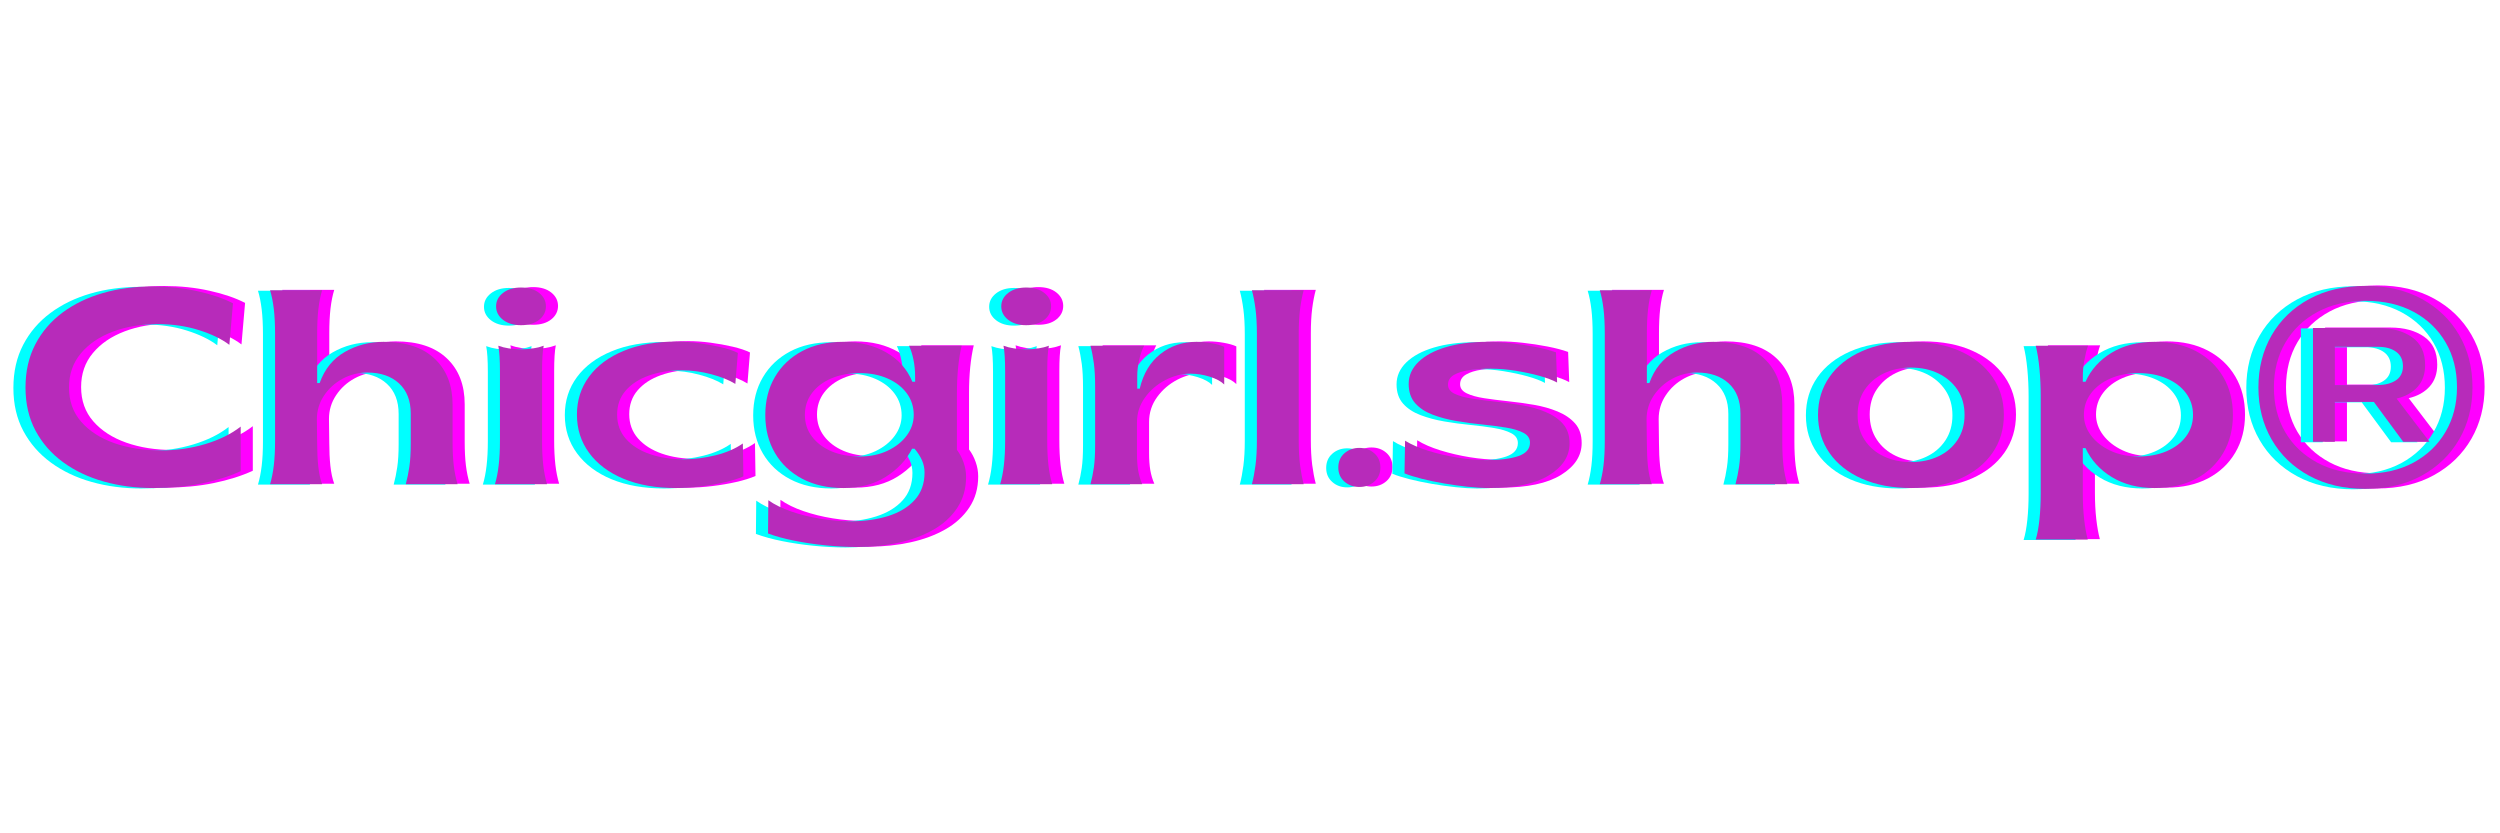 <svg version="1.0" preserveAspectRatio="xMidYMid meet" height="400" viewBox="0 0 900 300" zoomAndPan="magnify" width="1200" xmlns:xlink="http://www.w3.org/1999/xlink" xmlns="http://www.w3.org/2000/svg"><defs><g></g></defs><g fill-opacity="1" fill="#ff00ff"><g transform="translate(9.058, 174.152)"><g><path d="M 50.453 1.391 C 44.141 1.391 38.207 0.609 32.656 -0.953 C 27.102 -2.516 22.219 -4.836 18 -7.922 C 13.781 -11.016 10.473 -14.801 8.078 -19.281 C 5.68 -23.77 4.484 -28.941 4.484 -34.797 C 4.484 -40.641 5.66 -45.82 8.016 -50.344 C 10.379 -54.863 13.641 -58.672 17.797 -61.766 C 21.953 -64.859 26.785 -67.203 32.297 -68.797 C 37.816 -70.391 43.77 -71.188 50.156 -71.188 C 55.863 -71.188 61.258 -70.617 66.344 -69.484 C 71.438 -68.359 75.711 -66.898 79.172 -65.109 L 77.875 -50.156 C 75.082 -52.281 71.406 -54.055 66.844 -55.484 C 62.289 -56.91 57.359 -57.625 52.047 -57.625 C 46.066 -57.625 40.664 -56.707 35.844 -54.875 C 31.02 -53.051 27.195 -50.441 24.375 -47.047 C 21.551 -43.66 20.141 -39.578 20.141 -34.797 C 20.141 -29.941 21.598 -25.836 24.516 -22.484 C 27.441 -19.129 31.398 -16.566 36.391 -14.797 C 41.379 -13.035 46.992 -12.156 53.234 -12.156 C 58.816 -12.156 64.148 -12.922 69.234 -14.453 C 74.328 -15.984 78.566 -18.078 81.953 -20.734 L 81.953 -4.688 C 77.898 -2.82 73.211 -1.344 67.891 -0.25 C 62.578 0.844 56.766 1.391 50.453 1.391 Z M 50.453 1.391"></path></g></g></g><g fill-opacity="1" fill="#ff00ff"><g transform="translate(94.307, 174.152)"><g><path d="M 7.281 0 C 7.875 -1.988 8.32 -4.242 8.625 -6.766 C 8.926 -9.297 9.078 -12.258 9.078 -15.656 L 9.078 -54.141 C 9.078 -57.523 8.926 -60.5 8.625 -63.062 C 8.32 -65.625 7.875 -67.867 7.281 -69.797 L 26.016 -69.797 C 25.422 -67.867 24.973 -65.625 24.672 -63.062 C 24.379 -60.5 24.234 -57.523 24.234 -54.141 L 24.234 -36.391 L 25.125 -36.391 C 26.914 -41.441 29.938 -45.18 34.188 -47.609 C 38.445 -50.035 43.102 -51.25 48.156 -51.25 C 56.133 -51.25 62.266 -49.219 66.547 -45.156 C 70.836 -41.102 72.984 -35.586 72.984 -28.609 L 72.984 -15.156 C 72.984 -11.832 73.129 -8.973 73.422 -6.578 C 73.723 -4.18 74.176 -1.988 74.781 0 L 56.141 0 C 56.672 -1.988 57.098 -4.082 57.422 -6.281 C 57.754 -8.477 57.922 -11.238 57.922 -14.562 L 57.922 -25.422 C 57.922 -30.078 56.508 -33.703 53.688 -36.297 C 50.863 -38.891 47.062 -40.188 42.281 -40.188 C 39.082 -40.188 36.102 -39.438 33.344 -37.938 C 30.594 -36.438 28.367 -34.406 26.672 -31.844 C 24.973 -29.289 24.125 -26.453 24.125 -23.328 L 24.234 -14.562 C 24.234 -11.695 24.363 -9 24.625 -6.469 C 24.895 -3.945 25.359 -1.789 26.016 0 Z M 7.281 0"></path></g></g></g><g fill-opacity="1" fill="#ff00ff"><g transform="translate(175.967, 174.152)"><g><path d="M 15.953 -57.234 C 13.297 -57.234 11.133 -57.879 9.469 -59.172 C 7.812 -60.473 6.984 -62.086 6.984 -64.016 C 6.984 -65.941 7.812 -67.551 9.469 -68.844 C 11.133 -70.145 13.297 -70.797 15.953 -70.797 C 18.68 -70.797 20.859 -70.145 22.484 -68.844 C 24.109 -67.551 24.922 -65.941 24.922 -64.016 C 24.922 -62.086 24.109 -60.473 22.484 -59.172 C 20.859 -57.879 18.68 -57.234 15.953 -57.234 Z M 6.578 0 C 7.18 -1.988 7.629 -4.266 7.922 -6.828 C 8.223 -9.391 8.375 -12.332 8.375 -15.656 L 8.375 -40.578 C 8.375 -44.766 8.176 -47.852 7.781 -49.844 C 10.102 -48.988 12.844 -48.562 16 -48.562 C 19.156 -48.562 21.863 -48.988 24.125 -49.844 C 23.727 -47.852 23.531 -44.766 23.531 -40.578 L 23.531 -15.656 C 23.531 -12.332 23.676 -9.391 23.969 -6.828 C 24.27 -4.266 24.723 -1.988 25.328 0 Z M 6.578 0"></path></g></g></g><g fill-opacity="1" fill="#ff00ff"><g transform="translate(207.774, 174.152)"><g><path d="M 39.984 1.391 C 32.734 1.391 26.43 0.281 21.078 -1.938 C 15.734 -4.164 11.598 -7.273 8.672 -11.266 C 5.742 -15.254 4.281 -19.844 4.281 -25.031 C 4.281 -30.207 5.742 -34.773 8.672 -38.734 C 11.598 -42.691 15.754 -45.781 21.141 -48 C 26.523 -50.227 32.836 -51.344 40.078 -51.344 C 42.535 -51.344 45.16 -51.16 47.953 -50.797 C 50.742 -50.43 53.422 -49.945 55.984 -49.344 C 58.547 -48.75 60.625 -48.055 62.219 -47.266 L 61.312 -36.094 C 59.051 -37.488 56.16 -38.648 52.641 -39.578 C 49.117 -40.516 45.598 -40.984 42.078 -40.984 C 37.617 -40.984 33.629 -40.348 30.109 -39.078 C 26.586 -37.816 23.812 -36.004 21.781 -33.641 C 19.758 -31.285 18.75 -28.414 18.75 -25.031 C 18.75 -21.633 19.797 -18.738 21.891 -16.344 C 23.984 -13.957 26.836 -12.129 30.453 -10.859 C 34.078 -9.598 38.18 -8.969 42.766 -8.969 C 46.492 -8.969 50.301 -9.445 54.188 -10.406 C 58.07 -11.375 61.348 -12.789 64.016 -14.656 L 64.203 -2.797 C 62.348 -1.992 60.039 -1.273 57.281 -0.641 C 54.52 -0.016 51.625 0.477 48.594 0.844 C 45.57 1.207 42.703 1.391 39.984 1.391 Z M 39.984 1.391"></path></g></g></g><g fill-opacity="1" fill="#ff00ff"><g transform="translate(275.774, 174.152)"><g><path d="M 37.391 22.625 C 33.734 22.625 29.91 22.426 25.922 22.031 C 21.93 21.633 18.125 21.07 14.5 20.344 C 10.883 19.613 7.742 18.75 5.078 17.75 L 5.188 5.781 C 7.445 7.375 10.219 8.734 13.5 9.859 C 16.789 10.992 20.297 11.859 24.016 12.453 C 27.742 13.055 31.305 13.359 34.703 13.359 C 39.754 13.359 44.289 12.727 48.312 11.469 C 52.332 10.207 55.52 8.281 57.875 5.688 C 60.238 3.094 61.422 -0.195 61.422 -4.188 C 61.422 -5.781 61.102 -7.273 60.469 -8.672 C 59.832 -10.066 58.953 -11.43 57.828 -12.766 L 56.938 -12.766 C 54.875 -8.711 51.711 -5.336 47.453 -2.641 C 43.203 0.047 38.117 1.391 32.203 1.391 C 26.555 1.391 21.617 0.281 17.391 -1.938 C 13.172 -4.164 9.898 -7.258 7.578 -11.219 C 5.254 -15.176 4.094 -19.742 4.094 -24.922 C 4.094 -30.109 5.254 -34.676 7.578 -38.625 C 9.898 -42.582 13.156 -45.676 17.344 -47.906 C 21.531 -50.133 26.453 -51.25 32.109 -51.25 C 38.023 -51.25 43.191 -49.984 47.609 -47.453 C 52.023 -44.93 55.164 -41.41 57.031 -36.891 L 58.031 -36.891 L 58.031 -38.688 C 58.031 -40.875 57.828 -42.93 57.422 -44.859 C 57.023 -46.785 56.492 -48.445 55.828 -49.844 L 74.781 -49.844 C 73.645 -45 73.078 -39.285 73.078 -32.703 L 73.078 -12.359 C 74.078 -11.035 74.875 -9.523 75.469 -7.828 C 76.07 -6.129 76.375 -4.414 76.375 -2.688 C 76.375 1.625 75.305 5.375 73.172 8.562 C 71.047 11.758 68.156 14.391 64.5 16.453 C 60.852 18.516 56.703 20.055 52.047 21.078 C 47.391 22.109 42.504 22.625 37.391 22.625 Z M 38.094 -9.969 C 41.875 -9.969 45.227 -10.664 48.156 -12.062 C 51.082 -13.457 53.375 -15.285 55.031 -17.547 C 56.695 -19.805 57.531 -22.266 57.531 -24.922 C 57.531 -27.848 56.695 -30.441 55.031 -32.703 C 53.375 -34.961 51.082 -36.738 48.156 -38.031 C 45.227 -39.332 41.875 -39.984 38.094 -39.984 C 34.227 -39.984 30.816 -39.348 27.859 -38.078 C 24.91 -36.816 22.586 -35.055 20.891 -32.797 C 19.191 -30.535 18.344 -27.91 18.344 -24.922 C 18.344 -21.992 19.191 -19.398 20.891 -17.141 C 22.586 -14.891 24.91 -13.129 27.859 -11.859 C 30.816 -10.598 34.227 -9.969 38.094 -9.969 Z M 38.094 -9.969"></path></g></g></g><g fill-opacity="1" fill="#ff00ff"><g transform="translate(357.832, 174.152)"><g><path d="M 15.953 -57.234 C 13.297 -57.234 11.133 -57.879 9.469 -59.172 C 7.812 -60.473 6.984 -62.086 6.984 -64.016 C 6.984 -65.941 7.812 -67.551 9.469 -68.844 C 11.133 -70.145 13.297 -70.797 15.953 -70.797 C 18.68 -70.797 20.859 -70.145 22.484 -68.844 C 24.109 -67.551 24.922 -65.941 24.922 -64.016 C 24.922 -62.086 24.109 -60.473 22.484 -59.172 C 20.859 -57.879 18.68 -57.234 15.953 -57.234 Z M 6.578 0 C 7.18 -1.988 7.629 -4.266 7.922 -6.828 C 8.223 -9.391 8.375 -12.332 8.375 -15.656 L 8.375 -40.578 C 8.375 -44.766 8.176 -47.852 7.781 -49.844 C 10.102 -48.988 12.844 -48.562 16 -48.562 C 19.156 -48.562 21.863 -48.988 24.125 -49.844 C 23.727 -47.852 23.531 -44.766 23.531 -40.578 L 23.531 -15.656 C 23.531 -12.332 23.676 -9.391 23.969 -6.828 C 24.27 -4.266 24.723 -1.988 25.328 0 Z M 6.578 0"></path></g></g></g><g fill-opacity="1" fill="#ff00ff"><g transform="translate(389.639, 174.152)"><g><path d="M 7.281 0 C 7.812 -1.926 8.223 -3.938 8.516 -6.031 C 8.816 -8.125 8.969 -10.832 8.969 -14.156 L 8.969 -35 C 8.969 -38.383 8.816 -41.207 8.516 -43.469 C 8.223 -45.727 7.812 -47.852 7.281 -49.844 L 26.625 -49.844 C 25.957 -48.656 25.375 -47.031 24.875 -44.969 C 24.375 -42.906 24.125 -40.844 24.125 -38.781 L 24.125 -34.391 L 25.031 -34.391 C 26.289 -39.773 28.766 -43.93 32.453 -46.859 C 36.141 -49.785 40.477 -51.25 45.469 -51.25 C 47.195 -51.25 49.004 -51.082 50.891 -50.75 C 52.785 -50.414 54.301 -49.984 55.438 -49.453 L 55.438 -35.891 C 54.301 -37.023 52.57 -37.957 50.25 -38.688 C 47.926 -39.414 45.598 -39.781 43.266 -39.781 C 40.211 -39.781 37.207 -39.016 34.25 -37.484 C 31.289 -35.953 28.848 -33.859 26.922 -31.203 C 24.992 -28.547 24.031 -25.555 24.031 -22.234 L 24.031 -11.062 C 24.031 -8.676 24.176 -6.617 24.469 -4.891 C 24.77 -3.16 25.254 -1.531 25.922 0 Z M 7.281 0"></path></g></g></g><g fill-opacity="1" fill="#ff00ff"><g transform="translate(447.668, 174.152)"><g><path d="M 7.375 0 C 7.906 -1.988 8.336 -4.266 8.672 -6.828 C 9.004 -9.391 9.172 -12.332 9.172 -15.656 L 9.172 -54.141 C 9.172 -57.523 9.004 -60.5 8.672 -63.062 C 8.336 -65.625 7.906 -67.867 7.375 -69.797 L 26.016 -69.797 C 25.484 -67.867 25.051 -65.625 24.719 -63.062 C 24.395 -60.5 24.234 -57.523 24.234 -54.141 L 24.234 -15.656 C 24.234 -12.332 24.395 -9.391 24.719 -6.828 C 25.051 -4.266 25.484 -1.988 26.016 0 Z M 7.375 0"></path></g></g></g><g fill-opacity="1" fill="#ff00ff"><g transform="translate(481.07, 174.152)"><g><path d="M 12.656 1 C 10.531 1 8.734 0.352 7.266 -0.938 C 5.805 -2.238 5.078 -3.922 5.078 -5.984 C 5.078 -8.109 5.805 -9.816 7.266 -11.109 C 8.734 -12.41 10.531 -13.062 12.656 -13.062 C 14.789 -13.062 16.586 -12.41 18.047 -11.109 C 19.504 -9.816 20.234 -8.109 20.234 -5.984 C 20.234 -3.922 19.504 -2.238 18.047 -0.938 C 16.586 0.352 14.789 1 12.656 1 Z M 12.656 1"></path></g></g></g><g fill-opacity="1" fill="#ff00ff"><g transform="translate(506.496, 174.152)"><g><path d="M 33.906 1.391 C 31.645 1.391 29.117 1.238 26.328 0.938 C 23.535 0.645 20.691 0.25 17.797 -0.25 C 14.898 -0.75 12.207 -1.312 9.719 -1.938 C 7.227 -2.57 5.148 -3.223 3.484 -3.891 L 3.688 -15.656 C 5.945 -14.258 8.738 -13.047 12.062 -12.016 C 15.383 -10.984 18.891 -10.164 22.578 -9.562 C 26.266 -8.969 29.707 -8.672 32.906 -8.672 C 37.82 -8.672 41.676 -9.148 44.469 -10.109 C 47.258 -11.078 48.656 -12.691 48.656 -14.953 C 48.656 -16.484 47.875 -17.66 46.312 -18.484 C 44.75 -19.316 42.656 -19.945 40.031 -20.375 C 37.406 -20.812 34.547 -21.18 31.453 -21.484 C 28.359 -21.785 25.266 -22.203 22.172 -22.734 C 19.086 -23.266 16.234 -24.023 13.609 -25.016 C 10.984 -26.016 8.891 -27.395 7.328 -29.156 C 5.766 -30.926 4.984 -33.238 4.984 -36.094 C 4.984 -39.082 6.16 -41.723 8.516 -44.016 C 10.879 -46.305 14.188 -48.082 18.438 -49.344 C 22.695 -50.613 27.648 -51.25 33.297 -51.25 C 35.891 -51.25 38.695 -51.082 41.719 -50.75 C 44.75 -50.414 47.707 -49.969 50.594 -49.406 C 53.488 -48.844 55.969 -48.191 58.031 -47.453 L 58.422 -36.594 C 56.828 -37.457 54.719 -38.254 52.094 -38.984 C 49.469 -39.711 46.609 -40.328 43.516 -40.828 C 40.43 -41.328 37.426 -41.578 34.5 -41.578 C 31.77 -41.578 29.242 -41.41 26.922 -41.078 C 24.598 -40.742 22.719 -40.16 21.281 -39.328 C 19.852 -38.504 19.141 -37.328 19.141 -35.797 C 19.141 -34.398 19.938 -33.316 21.531 -32.547 C 23.125 -31.785 25.219 -31.203 27.812 -30.797 C 30.406 -30.398 33.266 -30.035 36.391 -29.703 C 39.516 -29.379 42.617 -28.953 45.703 -28.422 C 48.797 -27.891 51.641 -27.086 54.234 -26.016 C 56.828 -24.953 58.922 -23.523 60.516 -21.734 C 62.109 -19.941 62.906 -17.582 62.906 -14.656 C 62.906 -10.07 60.43 -6.25 55.484 -3.188 C 50.535 -0.133 43.344 1.391 33.906 1.391 Z M 33.906 1.391"></path></g></g></g><g fill-opacity="1" fill="#ff00ff"><g transform="translate(573, 174.152)"><g><path d="M 7.281 0 C 7.875 -1.988 8.32 -4.242 8.625 -6.766 C 8.926 -9.297 9.078 -12.258 9.078 -15.656 L 9.078 -54.141 C 9.078 -57.523 8.926 -60.5 8.625 -63.062 C 8.32 -65.625 7.875 -67.867 7.281 -69.797 L 26.016 -69.797 C 25.422 -67.867 24.973 -65.625 24.672 -63.062 C 24.379 -60.5 24.234 -57.523 24.234 -54.141 L 24.234 -36.391 L 25.125 -36.391 C 26.914 -41.441 29.938 -45.18 34.188 -47.609 C 38.445 -50.035 43.102 -51.25 48.156 -51.25 C 56.133 -51.25 62.266 -49.219 66.547 -45.156 C 70.836 -41.102 72.984 -35.586 72.984 -28.609 L 72.984 -15.156 C 72.984 -11.832 73.129 -8.973 73.422 -6.578 C 73.723 -4.18 74.176 -1.988 74.781 0 L 56.141 0 C 56.672 -1.988 57.098 -4.082 57.422 -6.281 C 57.754 -8.477 57.922 -11.238 57.922 -14.562 L 57.922 -25.422 C 57.922 -30.078 56.508 -33.703 53.688 -36.297 C 50.863 -38.891 47.062 -40.188 42.281 -40.188 C 39.082 -40.188 36.102 -39.438 33.344 -37.938 C 30.594 -36.438 28.367 -34.406 26.672 -31.844 C 24.973 -29.289 24.125 -26.453 24.125 -23.328 L 24.234 -14.562 C 24.234 -11.695 24.363 -9 24.625 -6.469 C 24.895 -3.945 25.359 -1.789 26.016 0 Z M 7.281 0"></path></g></g></g><g fill-opacity="1" fill="#ff00ff"><g transform="translate(654.66, 174.152)"><g><path d="M 37.688 1.391 C 30.977 1.391 25.098 0.281 20.047 -1.938 C 14.992 -4.164 11.086 -7.258 8.328 -11.219 C 5.566 -15.176 4.188 -19.742 4.188 -24.922 C 4.188 -30.109 5.566 -34.676 8.328 -38.625 C 11.086 -42.582 14.992 -45.676 20.047 -47.906 C 25.098 -50.133 30.977 -51.25 37.688 -51.25 C 44.469 -51.25 50.348 -50.133 55.328 -47.906 C 60.316 -45.676 64.191 -42.582 66.953 -38.625 C 69.711 -34.676 71.094 -30.109 71.094 -24.922 C 71.094 -19.742 69.711 -15.176 66.953 -11.219 C 64.191 -7.258 60.301 -4.164 55.281 -1.938 C 50.258 0.281 44.395 1.391 37.688 1.391 Z M 37.688 -7.969 C 41.344 -7.969 44.613 -8.648 47.5 -10.016 C 50.395 -11.379 52.691 -13.336 54.391 -15.891 C 56.086 -18.453 56.938 -21.461 56.938 -24.922 C 56.938 -28.441 56.086 -31.461 54.391 -33.984 C 52.691 -36.516 50.395 -38.477 47.5 -39.875 C 44.613 -41.27 41.344 -41.969 37.688 -41.969 C 34.031 -41.969 30.754 -41.27 27.859 -39.875 C 24.973 -38.477 22.68 -36.516 20.984 -33.984 C 19.285 -31.461 18.438 -28.441 18.438 -24.922 C 18.438 -21.461 19.285 -18.453 20.984 -15.891 C 22.68 -13.336 24.973 -11.379 27.859 -10.016 C 30.754 -8.648 34.031 -7.969 37.688 -7.969 Z M 37.688 -7.969"></path></g></g></g><g fill-opacity="1" fill="#ff00ff"><g transform="translate(729.939, 174.152)"><g><path d="M 7.281 19.938 C 7.875 18.008 8.32 15.598 8.625 12.703 C 8.926 9.816 9.078 6.68 9.078 3.297 L 9.078 -31.703 C 9.078 -35.023 8.926 -38.297 8.625 -41.516 C 8.32 -44.742 7.875 -47.52 7.281 -49.844 L 26.125 -49.844 C 25.594 -48.383 25.145 -46.641 24.781 -44.609 C 24.414 -42.586 24.234 -40.578 24.234 -38.578 L 24.234 -36.891 L 25.219 -36.891 C 27.145 -41.211 30.27 -44.688 34.594 -47.312 C 38.914 -49.938 44.066 -51.25 50.047 -51.25 C 55.766 -51.25 60.734 -50.133 64.953 -47.906 C 69.172 -45.676 72.441 -42.582 74.766 -38.625 C 77.098 -34.676 78.266 -30.109 78.266 -24.922 C 78.266 -19.742 77.098 -15.176 74.766 -11.219 C 72.441 -7.258 69.172 -4.164 64.953 -1.938 C 60.734 0.281 55.766 1.391 50.047 1.391 C 44.129 1.391 39.008 0.078 34.688 -2.547 C 30.375 -5.172 27.219 -8.645 25.219 -12.969 L 24.234 -12.969 L 24.234 3.297 C 24.234 6.68 24.395 9.816 24.719 12.703 C 25.051 15.598 25.484 18.008 26.016 19.938 Z M 44.172 -9.969 C 48.023 -9.969 51.43 -10.598 54.391 -11.859 C 57.348 -13.129 59.672 -14.891 61.359 -17.141 C 63.055 -19.398 63.906 -21.992 63.906 -24.922 C 63.906 -27.91 63.055 -30.535 61.359 -32.797 C 59.672 -35.055 57.348 -36.816 54.391 -38.078 C 51.43 -39.348 48.023 -39.984 44.172 -39.984 C 40.441 -39.984 37.098 -39.332 34.141 -38.031 C 31.191 -36.738 28.867 -34.961 27.172 -32.703 C 25.473 -30.441 24.625 -27.848 24.625 -24.922 C 24.625 -22.266 25.473 -19.805 27.172 -17.547 C 28.867 -15.285 31.191 -13.457 34.141 -12.062 C 37.098 -10.664 40.441 -9.969 44.172 -9.969 Z M 44.172 -9.969"></path></g></g></g><g fill-opacity="1" fill="#ff00ff"><g transform="translate(811.998, 174.152)"><g><path d="M 43.875 1.688 C 36.156 1.688 29.406 0.109 23.625 -3.047 C 17.844 -6.203 13.359 -10.535 10.172 -16.047 C 6.984 -21.566 5.391 -27.816 5.391 -34.797 C 5.391 -41.836 6.984 -48.117 10.172 -53.641 C 13.359 -59.16 17.859 -63.5 23.672 -66.656 C 29.492 -69.812 36.258 -71.391 43.969 -71.391 C 51.75 -71.391 58.516 -69.812 64.266 -66.656 C 70.016 -63.5 74.484 -59.176 77.672 -53.688 C 80.859 -48.207 82.453 -41.941 82.453 -34.891 C 82.453 -27.91 80.859 -21.66 77.672 -16.141 C 74.484 -10.629 69.992 -6.281 64.203 -3.094 C 58.422 0.094 51.645 1.688 43.875 1.688 Z M 43.875 -3.781 C 50.52 -3.781 56.301 -5.109 61.219 -7.766 C 66.133 -10.43 69.973 -14.109 72.734 -18.797 C 75.492 -23.484 76.875 -28.848 76.875 -34.891 C 76.875 -41.004 75.508 -46.391 72.781 -51.047 C 70.062 -55.703 66.238 -59.359 61.312 -62.016 C 56.395 -64.672 50.613 -66 43.969 -66 C 37.383 -66 31.617 -64.672 26.672 -62.016 C 21.723 -59.359 17.867 -55.688 15.109 -51 C 12.348 -46.312 10.969 -40.91 10.969 -34.797 C 10.969 -28.742 12.328 -23.391 15.047 -18.734 C 17.773 -14.086 21.613 -10.43 26.562 -7.766 C 31.52 -5.109 37.289 -3.781 43.875 -3.781 Z M 25.031 -15.25 L 25.031 -56.234 L 48.562 -56.234 C 53.477 -56.234 57.516 -55.133 60.672 -52.938 C 63.828 -50.75 65.406 -47.395 65.406 -42.875 C 65.406 -39.613 64.473 -36.969 62.609 -34.938 C 60.754 -32.914 58.266 -31.539 55.141 -30.812 L 67 -15.25 L 57.531 -15.25 L 46.953 -29.609 L 32.906 -29.609 L 32.906 -15.25 Z M 32.906 -35.688 L 48.156 -35.688 C 50.945 -35.688 53.188 -36.25 54.875 -37.375 C 56.57 -38.508 57.422 -40.207 57.422 -42.469 C 57.422 -44.727 56.609 -46.457 54.984 -47.656 C 53.359 -48.852 51.148 -49.453 48.359 -49.453 L 32.906 -49.453 Z M 32.906 -35.688"></path></g></g></g><g fill-opacity="1" fill="#00ffff"><g transform="translate(0.338, 174.457)"><g><path d="M 50.453 1.391 C 44.141 1.391 38.207 0.609 32.656 -0.953 C 27.102 -2.516 22.219 -4.836 18 -7.922 C 13.781 -11.016 10.473 -14.801 8.078 -19.281 C 5.68 -23.77 4.484 -28.941 4.484 -34.797 C 4.484 -40.641 5.66 -45.82 8.016 -50.344 C 10.379 -54.863 13.641 -58.672 17.797 -61.766 C 21.953 -64.859 26.785 -67.203 32.297 -68.797 C 37.816 -70.391 43.77 -71.188 50.156 -71.188 C 55.863 -71.188 61.258 -70.617 66.344 -69.484 C 71.438 -68.359 75.711 -66.898 79.172 -65.109 L 77.875 -50.156 C 75.082 -52.281 71.406 -54.055 66.844 -55.484 C 62.289 -56.91 57.359 -57.625 52.047 -57.625 C 46.066 -57.625 40.664 -56.707 35.844 -54.875 C 31.02 -53.051 27.195 -50.441 24.375 -47.047 C 21.551 -43.66 20.141 -39.578 20.141 -34.797 C 20.141 -29.941 21.598 -25.836 24.516 -22.484 C 27.441 -19.129 31.398 -16.566 36.391 -14.797 C 41.379 -13.035 46.992 -12.156 53.234 -12.156 C 58.816 -12.156 64.148 -12.922 69.234 -14.453 C 74.328 -15.984 78.566 -18.078 81.953 -20.734 L 81.953 -4.688 C 77.898 -2.82 73.211 -1.344 67.891 -0.25 C 62.578 0.844 56.766 1.391 50.453 1.391 Z M 50.453 1.391"></path></g></g></g><g fill-opacity="1" fill="#00ffff"><g transform="translate(85.587, 174.457)"><g><path d="M 7.281 0 C 7.875 -1.988 8.32 -4.242 8.625 -6.766 C 8.926 -9.297 9.078 -12.258 9.078 -15.656 L 9.078 -54.141 C 9.078 -57.523 8.926 -60.5 8.625 -63.062 C 8.32 -65.625 7.875 -67.867 7.281 -69.797 L 26.016 -69.797 C 25.422 -67.867 24.973 -65.625 24.672 -63.062 C 24.379 -60.5 24.234 -57.523 24.234 -54.141 L 24.234 -36.391 L 25.125 -36.391 C 26.914 -41.441 29.938 -45.18 34.188 -47.609 C 38.445 -50.035 43.102 -51.25 48.156 -51.25 C 56.133 -51.25 62.266 -49.219 66.547 -45.156 C 70.836 -41.102 72.984 -35.586 72.984 -28.609 L 72.984 -15.156 C 72.984 -11.832 73.129 -8.973 73.422 -6.578 C 73.723 -4.18 74.176 -1.988 74.781 0 L 56.141 0 C 56.672 -1.988 57.098 -4.082 57.422 -6.281 C 57.754 -8.477 57.922 -11.238 57.922 -14.562 L 57.922 -25.422 C 57.922 -30.078 56.508 -33.703 53.688 -36.297 C 50.863 -38.891 47.062 -40.188 42.281 -40.188 C 39.082 -40.188 36.102 -39.438 33.344 -37.938 C 30.594 -36.438 28.367 -34.406 26.672 -31.844 C 24.973 -29.289 24.125 -26.453 24.125 -23.328 L 24.234 -14.562 C 24.234 -11.695 24.363 -9 24.625 -6.469 C 24.895 -3.945 25.359 -1.789 26.016 0 Z M 7.281 0"></path></g></g></g><g fill-opacity="1" fill="#00ffff"><g transform="translate(167.247, 174.457)"><g><path d="M 15.953 -57.234 C 13.297 -57.234 11.133 -57.879 9.469 -59.172 C 7.812 -60.473 6.984 -62.086 6.984 -64.016 C 6.984 -65.941 7.812 -67.551 9.469 -68.844 C 11.133 -70.145 13.297 -70.797 15.953 -70.797 C 18.68 -70.797 20.859 -70.145 22.484 -68.844 C 24.109 -67.551 24.922 -65.941 24.922 -64.016 C 24.922 -62.086 24.109 -60.473 22.484 -59.172 C 20.859 -57.879 18.68 -57.234 15.953 -57.234 Z M 6.578 0 C 7.18 -1.988 7.629 -4.266 7.922 -6.828 C 8.223 -9.391 8.375 -12.332 8.375 -15.656 L 8.375 -40.578 C 8.375 -44.766 8.176 -47.852 7.781 -49.844 C 10.102 -48.988 12.844 -48.562 16 -48.562 C 19.156 -48.562 21.863 -48.988 24.125 -49.844 C 23.727 -47.852 23.531 -44.766 23.531 -40.578 L 23.531 -15.656 C 23.531 -12.332 23.676 -9.391 23.969 -6.828 C 24.27 -4.266 24.723 -1.988 25.328 0 Z M 6.578 0"></path></g></g></g><g fill-opacity="1" fill="#00ffff"><g transform="translate(199.054, 174.457)"><g><path d="M 39.984 1.391 C 32.734 1.391 26.43 0.281 21.078 -1.938 C 15.734 -4.164 11.598 -7.273 8.672 -11.266 C 5.742 -15.254 4.281 -19.844 4.281 -25.031 C 4.281 -30.207 5.742 -34.773 8.672 -38.734 C 11.598 -42.691 15.754 -45.781 21.141 -48 C 26.523 -50.227 32.836 -51.344 40.078 -51.344 C 42.535 -51.344 45.16 -51.16 47.953 -50.797 C 50.742 -50.43 53.422 -49.945 55.984 -49.344 C 58.547 -48.75 60.625 -48.055 62.219 -47.266 L 61.312 -36.094 C 59.051 -37.488 56.16 -38.648 52.641 -39.578 C 49.117 -40.516 45.598 -40.984 42.078 -40.984 C 37.617 -40.984 33.629 -40.348 30.109 -39.078 C 26.586 -37.816 23.812 -36.004 21.781 -33.641 C 19.758 -31.285 18.75 -28.414 18.75 -25.031 C 18.75 -21.633 19.797 -18.738 21.891 -16.344 C 23.984 -13.957 26.836 -12.129 30.453 -10.859 C 34.078 -9.598 38.18 -8.969 42.766 -8.969 C 46.492 -8.969 50.301 -9.445 54.188 -10.406 C 58.07 -11.375 61.348 -12.789 64.016 -14.656 L 64.203 -2.797 C 62.348 -1.992 60.039 -1.273 57.281 -0.641 C 54.52 -0.016 51.625 0.477 48.594 0.844 C 45.57 1.207 42.703 1.391 39.984 1.391 Z M 39.984 1.391"></path></g></g></g><g fill-opacity="1" fill="#00ffff"><g transform="translate(267.054, 174.457)"><g><path d="M 37.391 22.625 C 33.734 22.625 29.91 22.426 25.922 22.031 C 21.93 21.633 18.125 21.07 14.5 20.344 C 10.883 19.613 7.742 18.75 5.078 17.75 L 5.188 5.781 C 7.445 7.375 10.219 8.734 13.5 9.859 C 16.789 10.992 20.297 11.859 24.016 12.453 C 27.742 13.055 31.305 13.359 34.703 13.359 C 39.754 13.359 44.289 12.727 48.312 11.469 C 52.332 10.207 55.52 8.281 57.875 5.688 C 60.238 3.094 61.422 -0.195 61.422 -4.188 C 61.422 -5.781 61.102 -7.273 60.469 -8.672 C 59.832 -10.066 58.953 -11.43 57.828 -12.766 L 56.938 -12.766 C 54.875 -8.711 51.711 -5.336 47.453 -2.641 C 43.203 0.047 38.117 1.391 32.203 1.391 C 26.555 1.391 21.617 0.281 17.391 -1.938 C 13.172 -4.164 9.898 -7.258 7.578 -11.219 C 5.254 -15.176 4.094 -19.742 4.094 -24.922 C 4.094 -30.109 5.254 -34.676 7.578 -38.625 C 9.898 -42.582 13.156 -45.676 17.344 -47.906 C 21.531 -50.133 26.453 -51.25 32.109 -51.25 C 38.023 -51.25 43.191 -49.984 47.609 -47.453 C 52.023 -44.93 55.164 -41.41 57.031 -36.891 L 58.031 -36.891 L 58.031 -38.688 C 58.031 -40.875 57.828 -42.93 57.422 -44.859 C 57.023 -46.785 56.492 -48.445 55.828 -49.844 L 74.781 -49.844 C 73.645 -45 73.078 -39.285 73.078 -32.703 L 73.078 -12.359 C 74.078 -11.035 74.875 -9.523 75.469 -7.828 C 76.07 -6.129 76.375 -4.414 76.375 -2.688 C 76.375 1.625 75.305 5.375 73.172 8.562 C 71.047 11.758 68.156 14.391 64.5 16.453 C 60.852 18.516 56.703 20.055 52.047 21.078 C 47.391 22.109 42.504 22.625 37.391 22.625 Z M 38.094 -9.969 C 41.875 -9.969 45.227 -10.664 48.156 -12.062 C 51.082 -13.457 53.375 -15.285 55.031 -17.547 C 56.695 -19.805 57.531 -22.266 57.531 -24.922 C 57.531 -27.848 56.695 -30.441 55.031 -32.703 C 53.375 -34.961 51.082 -36.738 48.156 -38.031 C 45.227 -39.332 41.875 -39.984 38.094 -39.984 C 34.227 -39.984 30.816 -39.348 27.859 -38.078 C 24.91 -36.816 22.586 -35.055 20.891 -32.797 C 19.191 -30.535 18.344 -27.91 18.344 -24.922 C 18.344 -21.992 19.191 -19.398 20.891 -17.141 C 22.586 -14.891 24.91 -13.129 27.859 -11.859 C 30.816 -10.598 34.227 -9.969 38.094 -9.969 Z M 38.094 -9.969"></path></g></g></g><g fill-opacity="1" fill="#00ffff"><g transform="translate(349.113, 174.457)"><g><path d="M 15.953 -57.234 C 13.297 -57.234 11.133 -57.879 9.469 -59.172 C 7.812 -60.473 6.984 -62.086 6.984 -64.016 C 6.984 -65.941 7.812 -67.551 9.469 -68.844 C 11.133 -70.145 13.297 -70.797 15.953 -70.797 C 18.68 -70.797 20.859 -70.145 22.484 -68.844 C 24.109 -67.551 24.922 -65.941 24.922 -64.016 C 24.922 -62.086 24.109 -60.473 22.484 -59.172 C 20.859 -57.879 18.68 -57.234 15.953 -57.234 Z M 6.578 0 C 7.18 -1.988 7.629 -4.266 7.922 -6.828 C 8.223 -9.391 8.375 -12.332 8.375 -15.656 L 8.375 -40.578 C 8.375 -44.766 8.176 -47.852 7.781 -49.844 C 10.102 -48.988 12.844 -48.562 16 -48.562 C 19.156 -48.562 21.863 -48.988 24.125 -49.844 C 23.727 -47.852 23.531 -44.766 23.531 -40.578 L 23.531 -15.656 C 23.531 -12.332 23.676 -9.391 23.969 -6.828 C 24.27 -4.266 24.723 -1.988 25.328 0 Z M 6.578 0"></path></g></g></g><g fill-opacity="1" fill="#00ffff"><g transform="translate(380.919, 174.457)"><g><path d="M 7.281 0 C 7.812 -1.926 8.223 -3.938 8.516 -6.031 C 8.816 -8.125 8.969 -10.832 8.969 -14.156 L 8.969 -35 C 8.969 -38.383 8.816 -41.207 8.516 -43.469 C 8.223 -45.727 7.812 -47.852 7.281 -49.844 L 26.625 -49.844 C 25.957 -48.656 25.375 -47.031 24.875 -44.969 C 24.375 -42.906 24.125 -40.844 24.125 -38.781 L 24.125 -34.391 L 25.031 -34.391 C 26.289 -39.773 28.766 -43.93 32.453 -46.859 C 36.141 -49.785 40.477 -51.25 45.469 -51.25 C 47.195 -51.25 49.004 -51.082 50.891 -50.75 C 52.785 -50.414 54.301 -49.984 55.438 -49.453 L 55.438 -35.891 C 54.301 -37.023 52.57 -37.957 50.25 -38.688 C 47.926 -39.414 45.598 -39.781 43.266 -39.781 C 40.211 -39.781 37.207 -39.016 34.25 -37.484 C 31.289 -35.953 28.848 -33.859 26.922 -31.203 C 24.992 -28.547 24.031 -25.555 24.031 -22.234 L 24.031 -11.062 C 24.031 -8.676 24.176 -6.617 24.469 -4.891 C 24.77 -3.16 25.254 -1.531 25.922 0 Z M 7.281 0"></path></g></g></g><g fill-opacity="1" fill="#00ffff"><g transform="translate(438.949, 174.457)"><g><path d="M 7.375 0 C 7.906 -1.988 8.336 -4.266 8.672 -6.828 C 9.004 -9.391 9.172 -12.332 9.172 -15.656 L 9.172 -54.141 C 9.172 -57.523 9.004 -60.5 8.672 -63.062 C 8.336 -65.625 7.906 -67.867 7.375 -69.797 L 26.016 -69.797 C 25.484 -67.867 25.051 -65.625 24.719 -63.062 C 24.395 -60.5 24.234 -57.523 24.234 -54.141 L 24.234 -15.656 C 24.234 -12.332 24.395 -9.391 24.719 -6.828 C 25.051 -4.266 25.484 -1.988 26.016 0 Z M 7.375 0"></path></g></g></g><g fill-opacity="1" fill="#00ffff"><g transform="translate(472.35, 174.457)"><g><path d="M 12.656 1 C 10.531 1 8.734 0.352 7.266 -0.938 C 5.805 -2.238 5.078 -3.922 5.078 -5.984 C 5.078 -8.109 5.805 -9.816 7.266 -11.109 C 8.734 -12.41 10.531 -13.062 12.656 -13.062 C 14.789 -13.062 16.586 -12.41 18.047 -11.109 C 19.504 -9.816 20.234 -8.109 20.234 -5.984 C 20.234 -3.922 19.504 -2.238 18.047 -0.938 C 16.586 0.352 14.789 1 12.656 1 Z M 12.656 1"></path></g></g></g><g fill-opacity="1" fill="#00ffff"><g transform="translate(497.776, 174.457)"><g><path d="M 33.906 1.391 C 31.645 1.391 29.117 1.238 26.328 0.938 C 23.535 0.645 20.691 0.25 17.797 -0.25 C 14.898 -0.75 12.207 -1.312 9.719 -1.938 C 7.227 -2.57 5.148 -3.223 3.484 -3.891 L 3.688 -15.656 C 5.945 -14.258 8.738 -13.047 12.062 -12.016 C 15.383 -10.984 18.891 -10.164 22.578 -9.562 C 26.266 -8.969 29.707 -8.672 32.906 -8.672 C 37.82 -8.672 41.676 -9.148 44.469 -10.109 C 47.258 -11.078 48.656 -12.691 48.656 -14.953 C 48.656 -16.484 47.875 -17.66 46.312 -18.484 C 44.75 -19.316 42.656 -19.945 40.031 -20.375 C 37.406 -20.812 34.547 -21.18 31.453 -21.484 C 28.359 -21.785 25.266 -22.203 22.172 -22.734 C 19.086 -23.266 16.234 -24.023 13.609 -25.016 C 10.984 -26.016 8.891 -27.395 7.328 -29.156 C 5.766 -30.926 4.984 -33.238 4.984 -36.094 C 4.984 -39.082 6.16 -41.723 8.516 -44.016 C 10.879 -46.305 14.188 -48.082 18.438 -49.344 C 22.695 -50.613 27.648 -51.25 33.297 -51.25 C 35.891 -51.25 38.695 -51.082 41.719 -50.75 C 44.75 -50.414 47.707 -49.969 50.594 -49.406 C 53.488 -48.844 55.969 -48.191 58.031 -47.453 L 58.422 -36.594 C 56.828 -37.457 54.719 -38.254 52.094 -38.984 C 49.469 -39.711 46.609 -40.328 43.516 -40.828 C 40.43 -41.328 37.426 -41.578 34.5 -41.578 C 31.77 -41.578 29.242 -41.41 26.922 -41.078 C 24.598 -40.742 22.719 -40.16 21.281 -39.328 C 19.852 -38.504 19.141 -37.328 19.141 -35.797 C 19.141 -34.398 19.938 -33.316 21.531 -32.547 C 23.125 -31.785 25.219 -31.203 27.812 -30.797 C 30.406 -30.398 33.266 -30.035 36.391 -29.703 C 39.516 -29.379 42.617 -28.953 45.703 -28.422 C 48.797 -27.891 51.641 -27.086 54.234 -26.016 C 56.828 -24.953 58.922 -23.523 60.516 -21.734 C 62.109 -19.941 62.906 -17.582 62.906 -14.656 C 62.906 -10.07 60.43 -6.25 55.484 -3.188 C 50.535 -0.133 43.344 1.391 33.906 1.391 Z M 33.906 1.391"></path></g></g></g><g fill-opacity="1" fill="#00ffff"><g transform="translate(564.28, 174.457)"><g><path d="M 7.281 0 C 7.875 -1.988 8.32 -4.242 8.625 -6.766 C 8.926 -9.297 9.078 -12.258 9.078 -15.656 L 9.078 -54.141 C 9.078 -57.523 8.926 -60.5 8.625 -63.062 C 8.32 -65.625 7.875 -67.867 7.281 -69.797 L 26.016 -69.797 C 25.422 -67.867 24.973 -65.625 24.672 -63.062 C 24.379 -60.5 24.234 -57.523 24.234 -54.141 L 24.234 -36.391 L 25.125 -36.391 C 26.914 -41.441 29.938 -45.18 34.188 -47.609 C 38.445 -50.035 43.102 -51.25 48.156 -51.25 C 56.133 -51.25 62.266 -49.219 66.547 -45.156 C 70.836 -41.102 72.984 -35.586 72.984 -28.609 L 72.984 -15.156 C 72.984 -11.832 73.129 -8.973 73.422 -6.578 C 73.723 -4.18 74.176 -1.988 74.781 0 L 56.141 0 C 56.672 -1.988 57.098 -4.082 57.422 -6.281 C 57.754 -8.477 57.922 -11.238 57.922 -14.562 L 57.922 -25.422 C 57.922 -30.078 56.508 -33.703 53.688 -36.297 C 50.863 -38.891 47.062 -40.188 42.281 -40.188 C 39.082 -40.188 36.102 -39.438 33.344 -37.938 C 30.594 -36.438 28.367 -34.406 26.672 -31.844 C 24.973 -29.289 24.125 -26.453 24.125 -23.328 L 24.234 -14.562 C 24.234 -11.695 24.363 -9 24.625 -6.469 C 24.895 -3.945 25.359 -1.789 26.016 0 Z M 7.281 0"></path></g></g></g><g fill-opacity="1" fill="#00ffff"><g transform="translate(645.94, 174.457)"><g><path d="M 37.688 1.391 C 30.977 1.391 25.098 0.281 20.047 -1.938 C 14.992 -4.164 11.086 -7.258 8.328 -11.219 C 5.566 -15.176 4.188 -19.742 4.188 -24.922 C 4.188 -30.109 5.566 -34.676 8.328 -38.625 C 11.086 -42.582 14.992 -45.676 20.047 -47.906 C 25.098 -50.133 30.977 -51.25 37.688 -51.25 C 44.469 -51.25 50.348 -50.133 55.328 -47.906 C 60.316 -45.676 64.191 -42.582 66.953 -38.625 C 69.711 -34.676 71.094 -30.109 71.094 -24.922 C 71.094 -19.742 69.711 -15.176 66.953 -11.219 C 64.191 -7.258 60.301 -4.164 55.281 -1.938 C 50.258 0.281 44.395 1.391 37.688 1.391 Z M 37.688 -7.969 C 41.344 -7.969 44.613 -8.648 47.5 -10.016 C 50.395 -11.379 52.691 -13.336 54.391 -15.891 C 56.086 -18.453 56.938 -21.461 56.938 -24.922 C 56.938 -28.441 56.086 -31.461 54.391 -33.984 C 52.691 -36.516 50.395 -38.477 47.5 -39.875 C 44.613 -41.27 41.344 -41.969 37.688 -41.969 C 34.031 -41.969 30.754 -41.27 27.859 -39.875 C 24.973 -38.477 22.68 -36.516 20.984 -33.984 C 19.285 -31.461 18.438 -28.441 18.438 -24.922 C 18.438 -21.461 19.285 -18.453 20.984 -15.891 C 22.68 -13.336 24.973 -11.379 27.859 -10.016 C 30.754 -8.648 34.031 -7.969 37.688 -7.969 Z M 37.688 -7.969"></path></g></g></g><g fill-opacity="1" fill="#00ffff"><g transform="translate(721.219, 174.457)"><g><path d="M 7.281 19.938 C 7.875 18.008 8.32 15.598 8.625 12.703 C 8.926 9.816 9.078 6.68 9.078 3.297 L 9.078 -31.703 C 9.078 -35.023 8.926 -38.297 8.625 -41.516 C 8.32 -44.742 7.875 -47.52 7.281 -49.844 L 26.125 -49.844 C 25.594 -48.383 25.145 -46.641 24.781 -44.609 C 24.414 -42.586 24.234 -40.578 24.234 -38.578 L 24.234 -36.891 L 25.219 -36.891 C 27.145 -41.211 30.27 -44.688 34.594 -47.312 C 38.914 -49.938 44.066 -51.25 50.047 -51.25 C 55.766 -51.25 60.734 -50.133 64.953 -47.906 C 69.172 -45.676 72.441 -42.582 74.766 -38.625 C 77.098 -34.676 78.266 -30.109 78.266 -24.922 C 78.266 -19.742 77.098 -15.176 74.766 -11.219 C 72.441 -7.258 69.172 -4.164 64.953 -1.938 C 60.734 0.281 55.766 1.391 50.047 1.391 C 44.129 1.391 39.008 0.078 34.688 -2.547 C 30.375 -5.172 27.219 -8.645 25.219 -12.969 L 24.234 -12.969 L 24.234 3.297 C 24.234 6.68 24.395 9.816 24.719 12.703 C 25.051 15.598 25.484 18.008 26.016 19.938 Z M 44.172 -9.969 C 48.023 -9.969 51.43 -10.598 54.391 -11.859 C 57.348 -13.129 59.672 -14.891 61.359 -17.141 C 63.055 -19.398 63.906 -21.992 63.906 -24.922 C 63.906 -27.91 63.055 -30.535 61.359 -32.797 C 59.672 -35.055 57.348 -36.816 54.391 -38.078 C 51.43 -39.348 48.023 -39.984 44.172 -39.984 C 40.441 -39.984 37.098 -39.332 34.141 -38.031 C 31.191 -36.738 28.867 -34.961 27.172 -32.703 C 25.473 -30.441 24.625 -27.848 24.625 -24.922 C 24.625 -22.266 25.473 -19.805 27.172 -17.547 C 28.867 -15.285 31.191 -13.457 34.141 -12.062 C 37.098 -10.664 40.441 -9.969 44.172 -9.969 Z M 44.172 -9.969"></path></g></g></g><g fill-opacity="1" fill="#00ffff"><g transform="translate(803.278, 174.457)"><g><path d="M 43.875 1.688 C 36.156 1.688 29.406 0.109 23.625 -3.047 C 17.844 -6.203 13.359 -10.535 10.172 -16.047 C 6.984 -21.566 5.391 -27.816 5.391 -34.797 C 5.391 -41.836 6.984 -48.117 10.172 -53.641 C 13.359 -59.16 17.859 -63.5 23.672 -66.656 C 29.492 -69.812 36.258 -71.391 43.969 -71.391 C 51.75 -71.391 58.516 -69.812 64.266 -66.656 C 70.016 -63.5 74.484 -59.176 77.672 -53.688 C 80.859 -48.207 82.453 -41.941 82.453 -34.891 C 82.453 -27.91 80.859 -21.66 77.672 -16.141 C 74.484 -10.629 69.992 -6.281 64.203 -3.094 C 58.422 0.094 51.645 1.688 43.875 1.688 Z M 43.875 -3.781 C 50.52 -3.781 56.301 -5.109 61.219 -7.766 C 66.133 -10.43 69.973 -14.109 72.734 -18.797 C 75.492 -23.484 76.875 -28.848 76.875 -34.891 C 76.875 -41.004 75.508 -46.391 72.781 -51.047 C 70.062 -55.703 66.238 -59.359 61.312 -62.016 C 56.395 -64.672 50.613 -66 43.969 -66 C 37.383 -66 31.617 -64.672 26.672 -62.016 C 21.723 -59.359 17.867 -55.688 15.109 -51 C 12.348 -46.312 10.969 -40.91 10.969 -34.797 C 10.969 -28.742 12.328 -23.391 15.047 -18.734 C 17.773 -14.086 21.613 -10.43 26.562 -7.766 C 31.52 -5.109 37.289 -3.781 43.875 -3.781 Z M 25.031 -15.25 L 25.031 -56.234 L 48.562 -56.234 C 53.477 -56.234 57.516 -55.133 60.672 -52.938 C 63.828 -50.75 65.406 -47.395 65.406 -42.875 C 65.406 -39.613 64.473 -36.969 62.609 -34.938 C 60.754 -32.914 58.266 -31.539 55.141 -30.812 L 67 -15.25 L 57.531 -15.25 L 46.953 -29.609 L 32.906 -29.609 L 32.906 -15.25 Z M 32.906 -35.688 L 48.156 -35.688 C 50.945 -35.688 53.188 -36.25 54.875 -37.375 C 56.57 -38.508 57.422 -40.207 57.422 -42.469 C 57.422 -44.727 56.609 -46.457 54.984 -47.656 C 53.359 -48.852 51.148 -49.453 48.359 -49.453 L 32.906 -49.453 Z M 32.906 -35.688"></path></g></g></g><g fill-opacity="1" fill="#b72bba"><g transform="translate(4.698, 174.304)"><g><path d="M 50.453 1.391 C 44.141 1.391 38.207 0.609 32.656 -0.953 C 27.102 -2.516 22.219 -4.836 18 -7.922 C 13.781 -11.016 10.473 -14.801 8.078 -19.281 C 5.68 -23.77 4.484 -28.941 4.484 -34.797 C 4.484 -40.641 5.66 -45.82 8.016 -50.344 C 10.379 -54.863 13.641 -58.672 17.797 -61.766 C 21.953 -64.859 26.785 -67.203 32.297 -68.797 C 37.816 -70.391 43.77 -71.188 50.156 -71.188 C 55.863 -71.188 61.258 -70.617 66.344 -69.484 C 71.438 -68.359 75.711 -66.898 79.172 -65.109 L 77.875 -50.156 C 75.082 -52.281 71.406 -54.055 66.844 -55.484 C 62.289 -56.91 57.359 -57.625 52.047 -57.625 C 46.066 -57.625 40.664 -56.707 35.844 -54.875 C 31.02 -53.051 27.195 -50.441 24.375 -47.047 C 21.551 -43.66 20.141 -39.578 20.141 -34.797 C 20.141 -29.941 21.598 -25.836 24.516 -22.484 C 27.441 -19.129 31.398 -16.566 36.391 -14.797 C 41.379 -13.035 46.992 -12.156 53.234 -12.156 C 58.816 -12.156 64.148 -12.922 69.234 -14.453 C 74.328 -15.984 78.566 -18.078 81.953 -20.734 L 81.953 -4.688 C 77.898 -2.82 73.211 -1.344 67.891 -0.25 C 62.578 0.844 56.766 1.391 50.453 1.391 Z M 50.453 1.391"></path></g></g></g><g fill-opacity="1" fill="#b72bba"><g transform="translate(89.947, 174.304)"><g><path d="M 7.281 0 C 7.875 -1.988 8.32 -4.242 8.625 -6.766 C 8.926 -9.297 9.078 -12.258 9.078 -15.656 L 9.078 -54.141 C 9.078 -57.523 8.926 -60.5 8.625 -63.062 C 8.32 -65.625 7.875 -67.867 7.281 -69.797 L 26.016 -69.797 C 25.422 -67.867 24.973 -65.625 24.672 -63.062 C 24.379 -60.5 24.234 -57.523 24.234 -54.141 L 24.234 -36.391 L 25.125 -36.391 C 26.914 -41.441 29.938 -45.18 34.188 -47.609 C 38.445 -50.035 43.102 -51.25 48.156 -51.25 C 56.133 -51.25 62.266 -49.219 66.547 -45.156 C 70.836 -41.102 72.984 -35.586 72.984 -28.609 L 72.984 -15.156 C 72.984 -11.832 73.129 -8.973 73.422 -6.578 C 73.723 -4.18 74.176 -1.988 74.781 0 L 56.141 0 C 56.672 -1.988 57.098 -4.082 57.422 -6.281 C 57.754 -8.477 57.922 -11.238 57.922 -14.562 L 57.922 -25.422 C 57.922 -30.078 56.508 -33.703 53.688 -36.297 C 50.863 -38.891 47.062 -40.188 42.281 -40.188 C 39.082 -40.188 36.102 -39.438 33.344 -37.938 C 30.594 -36.438 28.367 -34.406 26.672 -31.844 C 24.973 -29.289 24.125 -26.453 24.125 -23.328 L 24.234 -14.562 C 24.234 -11.695 24.363 -9 24.625 -6.469 C 24.895 -3.945 25.359 -1.789 26.016 0 Z M 7.281 0"></path></g></g></g><g fill-opacity="1" fill="#b72bba"><g transform="translate(171.607, 174.304)"><g><path d="M 15.953 -57.234 C 13.297 -57.234 11.133 -57.879 9.469 -59.172 C 7.812 -60.473 6.984 -62.086 6.984 -64.016 C 6.984 -65.941 7.812 -67.551 9.469 -68.844 C 11.133 -70.145 13.297 -70.797 15.953 -70.797 C 18.68 -70.797 20.859 -70.145 22.484 -68.844 C 24.109 -67.551 24.922 -65.941 24.922 -64.016 C 24.922 -62.086 24.109 -60.473 22.484 -59.172 C 20.859 -57.879 18.68 -57.234 15.953 -57.234 Z M 6.578 0 C 7.18 -1.988 7.629 -4.266 7.922 -6.828 C 8.223 -9.391 8.375 -12.332 8.375 -15.656 L 8.375 -40.578 C 8.375 -44.766 8.176 -47.852 7.781 -49.844 C 10.102 -48.988 12.844 -48.562 16 -48.562 C 19.156 -48.562 21.863 -48.988 24.125 -49.844 C 23.727 -47.852 23.531 -44.766 23.531 -40.578 L 23.531 -15.656 C 23.531 -12.332 23.676 -9.391 23.969 -6.828 C 24.27 -4.266 24.723 -1.988 25.328 0 Z M 6.578 0"></path></g></g></g><g fill-opacity="1" fill="#b72bba"><g transform="translate(203.414, 174.304)"><g><path d="M 39.984 1.391 C 32.734 1.391 26.43 0.281 21.078 -1.938 C 15.734 -4.164 11.598 -7.273 8.672 -11.266 C 5.742 -15.254 4.281 -19.844 4.281 -25.031 C 4.281 -30.207 5.742 -34.773 8.672 -38.734 C 11.598 -42.691 15.754 -45.781 21.141 -48 C 26.523 -50.227 32.836 -51.344 40.078 -51.344 C 42.535 -51.344 45.16 -51.16 47.953 -50.797 C 50.742 -50.43 53.422 -49.945 55.984 -49.344 C 58.547 -48.75 60.625 -48.055 62.219 -47.266 L 61.312 -36.094 C 59.051 -37.488 56.16 -38.648 52.641 -39.578 C 49.117 -40.516 45.598 -40.984 42.078 -40.984 C 37.617 -40.984 33.629 -40.348 30.109 -39.078 C 26.586 -37.816 23.812 -36.004 21.781 -33.641 C 19.758 -31.285 18.75 -28.414 18.75 -25.031 C 18.75 -21.633 19.797 -18.738 21.891 -16.344 C 23.984 -13.957 26.836 -12.129 30.453 -10.859 C 34.078 -9.598 38.18 -8.969 42.766 -8.969 C 46.492 -8.969 50.301 -9.445 54.188 -10.406 C 58.07 -11.375 61.348 -12.789 64.016 -14.656 L 64.203 -2.797 C 62.348 -1.992 60.039 -1.273 57.281 -0.641 C 54.52 -0.016 51.625 0.477 48.594 0.844 C 45.57 1.207 42.703 1.391 39.984 1.391 Z M 39.984 1.391"></path></g></g></g><g fill-opacity="1" fill="#b72bba"><g transform="translate(271.414, 174.304)"><g><path d="M 37.391 22.625 C 33.734 22.625 29.91 22.426 25.922 22.031 C 21.93 21.633 18.125 21.07 14.5 20.344 C 10.883 19.613 7.742 18.75 5.078 17.75 L 5.188 5.781 C 7.445 7.375 10.219 8.734 13.5 9.859 C 16.789 10.992 20.297 11.859 24.016 12.453 C 27.742 13.055 31.305 13.359 34.703 13.359 C 39.754 13.359 44.289 12.727 48.312 11.469 C 52.332 10.207 55.52 8.281 57.875 5.688 C 60.238 3.094 61.422 -0.195 61.422 -4.188 C 61.422 -5.781 61.102 -7.273 60.469 -8.672 C 59.832 -10.066 58.953 -11.43 57.828 -12.766 L 56.938 -12.766 C 54.875 -8.711 51.711 -5.336 47.453 -2.641 C 43.203 0.047 38.117 1.391 32.203 1.391 C 26.555 1.391 21.617 0.281 17.391 -1.938 C 13.172 -4.164 9.898 -7.258 7.578 -11.219 C 5.254 -15.176 4.094 -19.742 4.094 -24.922 C 4.094 -30.109 5.254 -34.676 7.578 -38.625 C 9.898 -42.582 13.156 -45.676 17.344 -47.906 C 21.531 -50.133 26.453 -51.25 32.109 -51.25 C 38.023 -51.25 43.191 -49.984 47.609 -47.453 C 52.023 -44.93 55.164 -41.41 57.031 -36.891 L 58.031 -36.891 L 58.031 -38.688 C 58.031 -40.875 57.828 -42.93 57.422 -44.859 C 57.023 -46.785 56.492 -48.445 55.828 -49.844 L 74.781 -49.844 C 73.645 -45 73.078 -39.285 73.078 -32.703 L 73.078 -12.359 C 74.078 -11.035 74.875 -9.523 75.469 -7.828 C 76.07 -6.129 76.375 -4.414 76.375 -2.688 C 76.375 1.625 75.305 5.375 73.172 8.562 C 71.047 11.758 68.156 14.391 64.5 16.453 C 60.852 18.516 56.703 20.055 52.047 21.078 C 47.391 22.109 42.504 22.625 37.391 22.625 Z M 38.094 -9.969 C 41.875 -9.969 45.227 -10.664 48.156 -12.062 C 51.082 -13.457 53.375 -15.285 55.031 -17.547 C 56.695 -19.805 57.531 -22.266 57.531 -24.922 C 57.531 -27.848 56.695 -30.441 55.031 -32.703 C 53.375 -34.961 51.082 -36.738 48.156 -38.031 C 45.227 -39.332 41.875 -39.984 38.094 -39.984 C 34.227 -39.984 30.816 -39.348 27.859 -38.078 C 24.91 -36.816 22.586 -35.055 20.891 -32.797 C 19.191 -30.535 18.344 -27.91 18.344 -24.922 C 18.344 -21.992 19.191 -19.398 20.891 -17.141 C 22.586 -14.891 24.91 -13.129 27.859 -11.859 C 30.816 -10.598 34.227 -9.969 38.094 -9.969 Z M 38.094 -9.969"></path></g></g></g><g fill-opacity="1" fill="#b72bba"><g transform="translate(353.473, 174.304)"><g><path d="M 15.953 -57.234 C 13.297 -57.234 11.133 -57.879 9.469 -59.172 C 7.812 -60.473 6.984 -62.086 6.984 -64.016 C 6.984 -65.941 7.812 -67.551 9.469 -68.844 C 11.133 -70.145 13.297 -70.797 15.953 -70.797 C 18.68 -70.797 20.859 -70.145 22.484 -68.844 C 24.109 -67.551 24.922 -65.941 24.922 -64.016 C 24.922 -62.086 24.109 -60.473 22.484 -59.172 C 20.859 -57.879 18.68 -57.234 15.953 -57.234 Z M 6.578 0 C 7.18 -1.988 7.629 -4.266 7.922 -6.828 C 8.223 -9.391 8.375 -12.332 8.375 -15.656 L 8.375 -40.578 C 8.375 -44.766 8.176 -47.852 7.781 -49.844 C 10.102 -48.988 12.844 -48.562 16 -48.562 C 19.156 -48.562 21.863 -48.988 24.125 -49.844 C 23.727 -47.852 23.531 -44.766 23.531 -40.578 L 23.531 -15.656 C 23.531 -12.332 23.676 -9.391 23.969 -6.828 C 24.27 -4.266 24.723 -1.988 25.328 0 Z M 6.578 0"></path></g></g></g><g fill-opacity="1" fill="#b72bba"><g transform="translate(385.279, 174.304)"><g><path d="M 7.281 0 C 7.812 -1.926 8.223 -3.938 8.516 -6.031 C 8.816 -8.125 8.969 -10.832 8.969 -14.156 L 8.969 -35 C 8.969 -38.383 8.816 -41.207 8.516 -43.469 C 8.223 -45.727 7.812 -47.852 7.281 -49.844 L 26.625 -49.844 C 25.957 -48.656 25.375 -47.031 24.875 -44.969 C 24.375 -42.906 24.125 -40.844 24.125 -38.781 L 24.125 -34.391 L 25.031 -34.391 C 26.289 -39.773 28.766 -43.93 32.453 -46.859 C 36.141 -49.785 40.477 -51.25 45.469 -51.25 C 47.195 -51.25 49.004 -51.082 50.891 -50.75 C 52.785 -50.414 54.301 -49.984 55.438 -49.453 L 55.438 -35.891 C 54.301 -37.023 52.57 -37.957 50.25 -38.688 C 47.926 -39.414 45.598 -39.781 43.266 -39.781 C 40.211 -39.781 37.207 -39.016 34.25 -37.484 C 31.289 -35.953 28.848 -33.859 26.922 -31.203 C 24.992 -28.547 24.031 -25.555 24.031 -22.234 L 24.031 -11.062 C 24.031 -8.676 24.176 -6.617 24.469 -4.891 C 24.77 -3.16 25.254 -1.531 25.922 0 Z M 7.281 0"></path></g></g></g><g fill-opacity="1" fill="#b72bba"><g transform="translate(443.309, 174.304)"><g><path d="M 7.375 0 C 7.906 -1.988 8.336 -4.266 8.672 -6.828 C 9.004 -9.391 9.172 -12.332 9.172 -15.656 L 9.172 -54.141 C 9.172 -57.523 9.004 -60.5 8.672 -63.062 C 8.336 -65.625 7.906 -67.867 7.375 -69.797 L 26.016 -69.797 C 25.484 -67.867 25.051 -65.625 24.719 -63.062 C 24.395 -60.5 24.234 -57.523 24.234 -54.141 L 24.234 -15.656 C 24.234 -12.332 24.395 -9.391 24.719 -6.828 C 25.051 -4.266 25.484 -1.988 26.016 0 Z M 7.375 0"></path></g></g></g><g fill-opacity="1" fill="#b72bba"><g transform="translate(476.71, 174.304)"><g><path d="M 12.656 1 C 10.531 1 8.734 0.352 7.266 -0.938 C 5.805 -2.238 5.078 -3.922 5.078 -5.984 C 5.078 -8.109 5.805 -9.816 7.266 -11.109 C 8.734 -12.41 10.531 -13.062 12.656 -13.062 C 14.789 -13.062 16.586 -12.41 18.047 -11.109 C 19.504 -9.816 20.234 -8.109 20.234 -5.984 C 20.234 -3.922 19.504 -2.238 18.047 -0.938 C 16.586 0.352 14.789 1 12.656 1 Z M 12.656 1"></path></g></g></g><g fill-opacity="1" fill="#b72bba"><g transform="translate(502.136, 174.304)"><g><path d="M 33.906 1.391 C 31.645 1.391 29.117 1.238 26.328 0.938 C 23.535 0.645 20.691 0.25 17.797 -0.25 C 14.898 -0.75 12.207 -1.312 9.719 -1.938 C 7.227 -2.57 5.148 -3.223 3.484 -3.891 L 3.688 -15.656 C 5.945 -14.258 8.738 -13.047 12.062 -12.016 C 15.383 -10.984 18.891 -10.164 22.578 -9.562 C 26.266 -8.969 29.707 -8.672 32.906 -8.672 C 37.82 -8.672 41.676 -9.148 44.469 -10.109 C 47.258 -11.078 48.656 -12.691 48.656 -14.953 C 48.656 -16.484 47.875 -17.66 46.312 -18.484 C 44.75 -19.316 42.656 -19.945 40.031 -20.375 C 37.406 -20.812 34.547 -21.18 31.453 -21.484 C 28.359 -21.785 25.266 -22.203 22.172 -22.734 C 19.086 -23.266 16.234 -24.023 13.609 -25.016 C 10.984 -26.016 8.891 -27.395 7.328 -29.156 C 5.766 -30.926 4.984 -33.238 4.984 -36.094 C 4.984 -39.082 6.16 -41.723 8.516 -44.016 C 10.879 -46.305 14.188 -48.082 18.438 -49.344 C 22.695 -50.613 27.648 -51.25 33.297 -51.25 C 35.891 -51.25 38.695 -51.082 41.719 -50.75 C 44.75 -50.414 47.707 -49.969 50.594 -49.406 C 53.488 -48.844 55.969 -48.191 58.031 -47.453 L 58.422 -36.594 C 56.828 -37.457 54.719 -38.254 52.094 -38.984 C 49.469 -39.711 46.609 -40.328 43.516 -40.828 C 40.43 -41.328 37.426 -41.578 34.5 -41.578 C 31.77 -41.578 29.242 -41.41 26.922 -41.078 C 24.598 -40.742 22.719 -40.16 21.281 -39.328 C 19.852 -38.504 19.141 -37.328 19.141 -35.797 C 19.141 -34.398 19.938 -33.316 21.531 -32.547 C 23.125 -31.785 25.219 -31.203 27.812 -30.797 C 30.406 -30.398 33.266 -30.035 36.391 -29.703 C 39.516 -29.379 42.617 -28.953 45.703 -28.422 C 48.797 -27.891 51.641 -27.086 54.234 -26.016 C 56.828 -24.953 58.922 -23.523 60.516 -21.734 C 62.109 -19.941 62.906 -17.582 62.906 -14.656 C 62.906 -10.07 60.43 -6.25 55.484 -3.188 C 50.535 -0.133 43.344 1.391 33.906 1.391 Z M 33.906 1.391"></path></g></g></g><g fill-opacity="1" fill="#b72bba"><g transform="translate(568.64, 174.304)"><g><path d="M 7.281 0 C 7.875 -1.988 8.32 -4.242 8.625 -6.766 C 8.926 -9.297 9.078 -12.258 9.078 -15.656 L 9.078 -54.141 C 9.078 -57.523 8.926 -60.5 8.625 -63.062 C 8.32 -65.625 7.875 -67.867 7.281 -69.797 L 26.016 -69.797 C 25.422 -67.867 24.973 -65.625 24.672 -63.062 C 24.379 -60.5 24.234 -57.523 24.234 -54.141 L 24.234 -36.391 L 25.125 -36.391 C 26.914 -41.441 29.938 -45.18 34.188 -47.609 C 38.445 -50.035 43.102 -51.25 48.156 -51.25 C 56.133 -51.25 62.266 -49.219 66.547 -45.156 C 70.836 -41.102 72.984 -35.586 72.984 -28.609 L 72.984 -15.156 C 72.984 -11.832 73.129 -8.973 73.422 -6.578 C 73.723 -4.18 74.176 -1.988 74.781 0 L 56.141 0 C 56.672 -1.988 57.098 -4.082 57.422 -6.281 C 57.754 -8.477 57.922 -11.238 57.922 -14.562 L 57.922 -25.422 C 57.922 -30.078 56.508 -33.703 53.688 -36.297 C 50.863 -38.891 47.062 -40.188 42.281 -40.188 C 39.082 -40.188 36.102 -39.438 33.344 -37.938 C 30.594 -36.438 28.367 -34.406 26.672 -31.844 C 24.973 -29.289 24.125 -26.453 24.125 -23.328 L 24.234 -14.562 C 24.234 -11.695 24.363 -9 24.625 -6.469 C 24.895 -3.945 25.359 -1.789 26.016 0 Z M 7.281 0"></path></g></g></g><g fill-opacity="1" fill="#b72bba"><g transform="translate(650.3, 174.304)"><g><path d="M 37.688 1.391 C 30.977 1.391 25.098 0.281 20.047 -1.938 C 14.992 -4.164 11.086 -7.258 8.328 -11.219 C 5.566 -15.176 4.188 -19.742 4.188 -24.922 C 4.188 -30.109 5.566 -34.676 8.328 -38.625 C 11.086 -42.582 14.992 -45.676 20.047 -47.906 C 25.098 -50.133 30.977 -51.25 37.688 -51.25 C 44.469 -51.25 50.348 -50.133 55.328 -47.906 C 60.316 -45.676 64.191 -42.582 66.953 -38.625 C 69.711 -34.676 71.094 -30.109 71.094 -24.922 C 71.094 -19.742 69.711 -15.176 66.953 -11.219 C 64.191 -7.258 60.301 -4.164 55.281 -1.938 C 50.258 0.281 44.395 1.391 37.688 1.391 Z M 37.688 -7.969 C 41.344 -7.969 44.613 -8.648 47.5 -10.016 C 50.395 -11.379 52.691 -13.336 54.391 -15.891 C 56.086 -18.453 56.938 -21.461 56.938 -24.922 C 56.938 -28.441 56.086 -31.461 54.391 -33.984 C 52.691 -36.516 50.395 -38.477 47.5 -39.875 C 44.613 -41.27 41.344 -41.969 37.688 -41.969 C 34.031 -41.969 30.754 -41.27 27.859 -39.875 C 24.973 -38.477 22.68 -36.516 20.984 -33.984 C 19.285 -31.461 18.438 -28.441 18.438 -24.922 C 18.438 -21.461 19.285 -18.453 20.984 -15.891 C 22.68 -13.336 24.973 -11.379 27.859 -10.016 C 30.754 -8.648 34.031 -7.969 37.688 -7.969 Z M 37.688 -7.969"></path></g></g></g><g fill-opacity="1" fill="#b72bba"><g transform="translate(725.579, 174.304)"><g><path d="M 7.281 19.938 C 7.875 18.008 8.32 15.598 8.625 12.703 C 8.926 9.816 9.078 6.68 9.078 3.297 L 9.078 -31.703 C 9.078 -35.023 8.926 -38.297 8.625 -41.516 C 8.32 -44.742 7.875 -47.52 7.281 -49.844 L 26.125 -49.844 C 25.594 -48.383 25.145 -46.641 24.781 -44.609 C 24.414 -42.586 24.234 -40.578 24.234 -38.578 L 24.234 -36.891 L 25.219 -36.891 C 27.145 -41.211 30.27 -44.688 34.594 -47.312 C 38.914 -49.938 44.066 -51.25 50.047 -51.25 C 55.766 -51.25 60.734 -50.133 64.953 -47.906 C 69.172 -45.676 72.441 -42.582 74.766 -38.625 C 77.098 -34.676 78.266 -30.109 78.266 -24.922 C 78.266 -19.742 77.098 -15.176 74.766 -11.219 C 72.441 -7.258 69.172 -4.164 64.953 -1.938 C 60.734 0.281 55.766 1.391 50.047 1.391 C 44.129 1.391 39.008 0.078 34.688 -2.547 C 30.375 -5.172 27.219 -8.645 25.219 -12.969 L 24.234 -12.969 L 24.234 3.297 C 24.234 6.68 24.395 9.816 24.719 12.703 C 25.051 15.598 25.484 18.008 26.016 19.938 Z M 44.172 -9.969 C 48.023 -9.969 51.43 -10.598 54.391 -11.859 C 57.348 -13.129 59.672 -14.891 61.359 -17.141 C 63.055 -19.398 63.906 -21.992 63.906 -24.922 C 63.906 -27.91 63.055 -30.535 61.359 -32.797 C 59.672 -35.055 57.348 -36.816 54.391 -38.078 C 51.43 -39.348 48.023 -39.984 44.172 -39.984 C 40.441 -39.984 37.098 -39.332 34.141 -38.031 C 31.191 -36.738 28.867 -34.961 27.172 -32.703 C 25.473 -30.441 24.625 -27.848 24.625 -24.922 C 24.625 -22.266 25.473 -19.805 27.172 -17.547 C 28.867 -15.285 31.191 -13.457 34.141 -12.062 C 37.098 -10.664 40.441 -9.969 44.172 -9.969 Z M 44.172 -9.969"></path></g></g></g><g fill-opacity="1" fill="#b72bba"><g transform="translate(807.638, 174.304)"><g><path d="M 43.875 1.688 C 36.156 1.688 29.406 0.109 23.625 -3.047 C 17.844 -6.203 13.359 -10.535 10.172 -16.047 C 6.984 -21.566 5.391 -27.816 5.391 -34.797 C 5.391 -41.836 6.984 -48.117 10.172 -53.641 C 13.359 -59.16 17.859 -63.5 23.672 -66.656 C 29.492 -69.812 36.258 -71.391 43.969 -71.391 C 51.75 -71.391 58.516 -69.812 64.266 -66.656 C 70.016 -63.5 74.484 -59.176 77.672 -53.688 C 80.859 -48.207 82.453 -41.941 82.453 -34.891 C 82.453 -27.91 80.859 -21.66 77.672 -16.141 C 74.484 -10.629 69.992 -6.281 64.203 -3.094 C 58.422 0.094 51.645 1.688 43.875 1.688 Z M 43.875 -3.781 C 50.52 -3.781 56.301 -5.109 61.219 -7.766 C 66.133 -10.43 69.973 -14.109 72.734 -18.797 C 75.492 -23.484 76.875 -28.848 76.875 -34.891 C 76.875 -41.004 75.508 -46.391 72.781 -51.047 C 70.062 -55.703 66.238 -59.359 61.312 -62.016 C 56.395 -64.672 50.613 -66 43.969 -66 C 37.383 -66 31.617 -64.672 26.672 -62.016 C 21.723 -59.359 17.867 -55.688 15.109 -51 C 12.348 -46.312 10.969 -40.91 10.969 -34.797 C 10.969 -28.742 12.328 -23.391 15.047 -18.734 C 17.773 -14.086 21.613 -10.43 26.562 -7.766 C 31.52 -5.109 37.289 -3.781 43.875 -3.781 Z M 25.031 -15.25 L 25.031 -56.234 L 48.562 -56.234 C 53.477 -56.234 57.516 -55.133 60.672 -52.938 C 63.828 -50.75 65.406 -47.395 65.406 -42.875 C 65.406 -39.613 64.473 -36.969 62.609 -34.938 C 60.754 -32.914 58.266 -31.539 55.141 -30.812 L 67 -15.25 L 57.531 -15.25 L 46.953 -29.609 L 32.906 -29.609 L 32.906 -15.25 Z M 32.906 -35.688 L 48.156 -35.688 C 50.945 -35.688 53.188 -36.25 54.875 -37.375 C 56.57 -38.508 57.422 -40.207 57.422 -42.469 C 57.422 -44.727 56.609 -46.457 54.984 -47.656 C 53.359 -48.852 51.148 -49.453 48.359 -49.453 L 32.906 -49.453 Z M 32.906 -35.688"></path></g></g></g></svg>